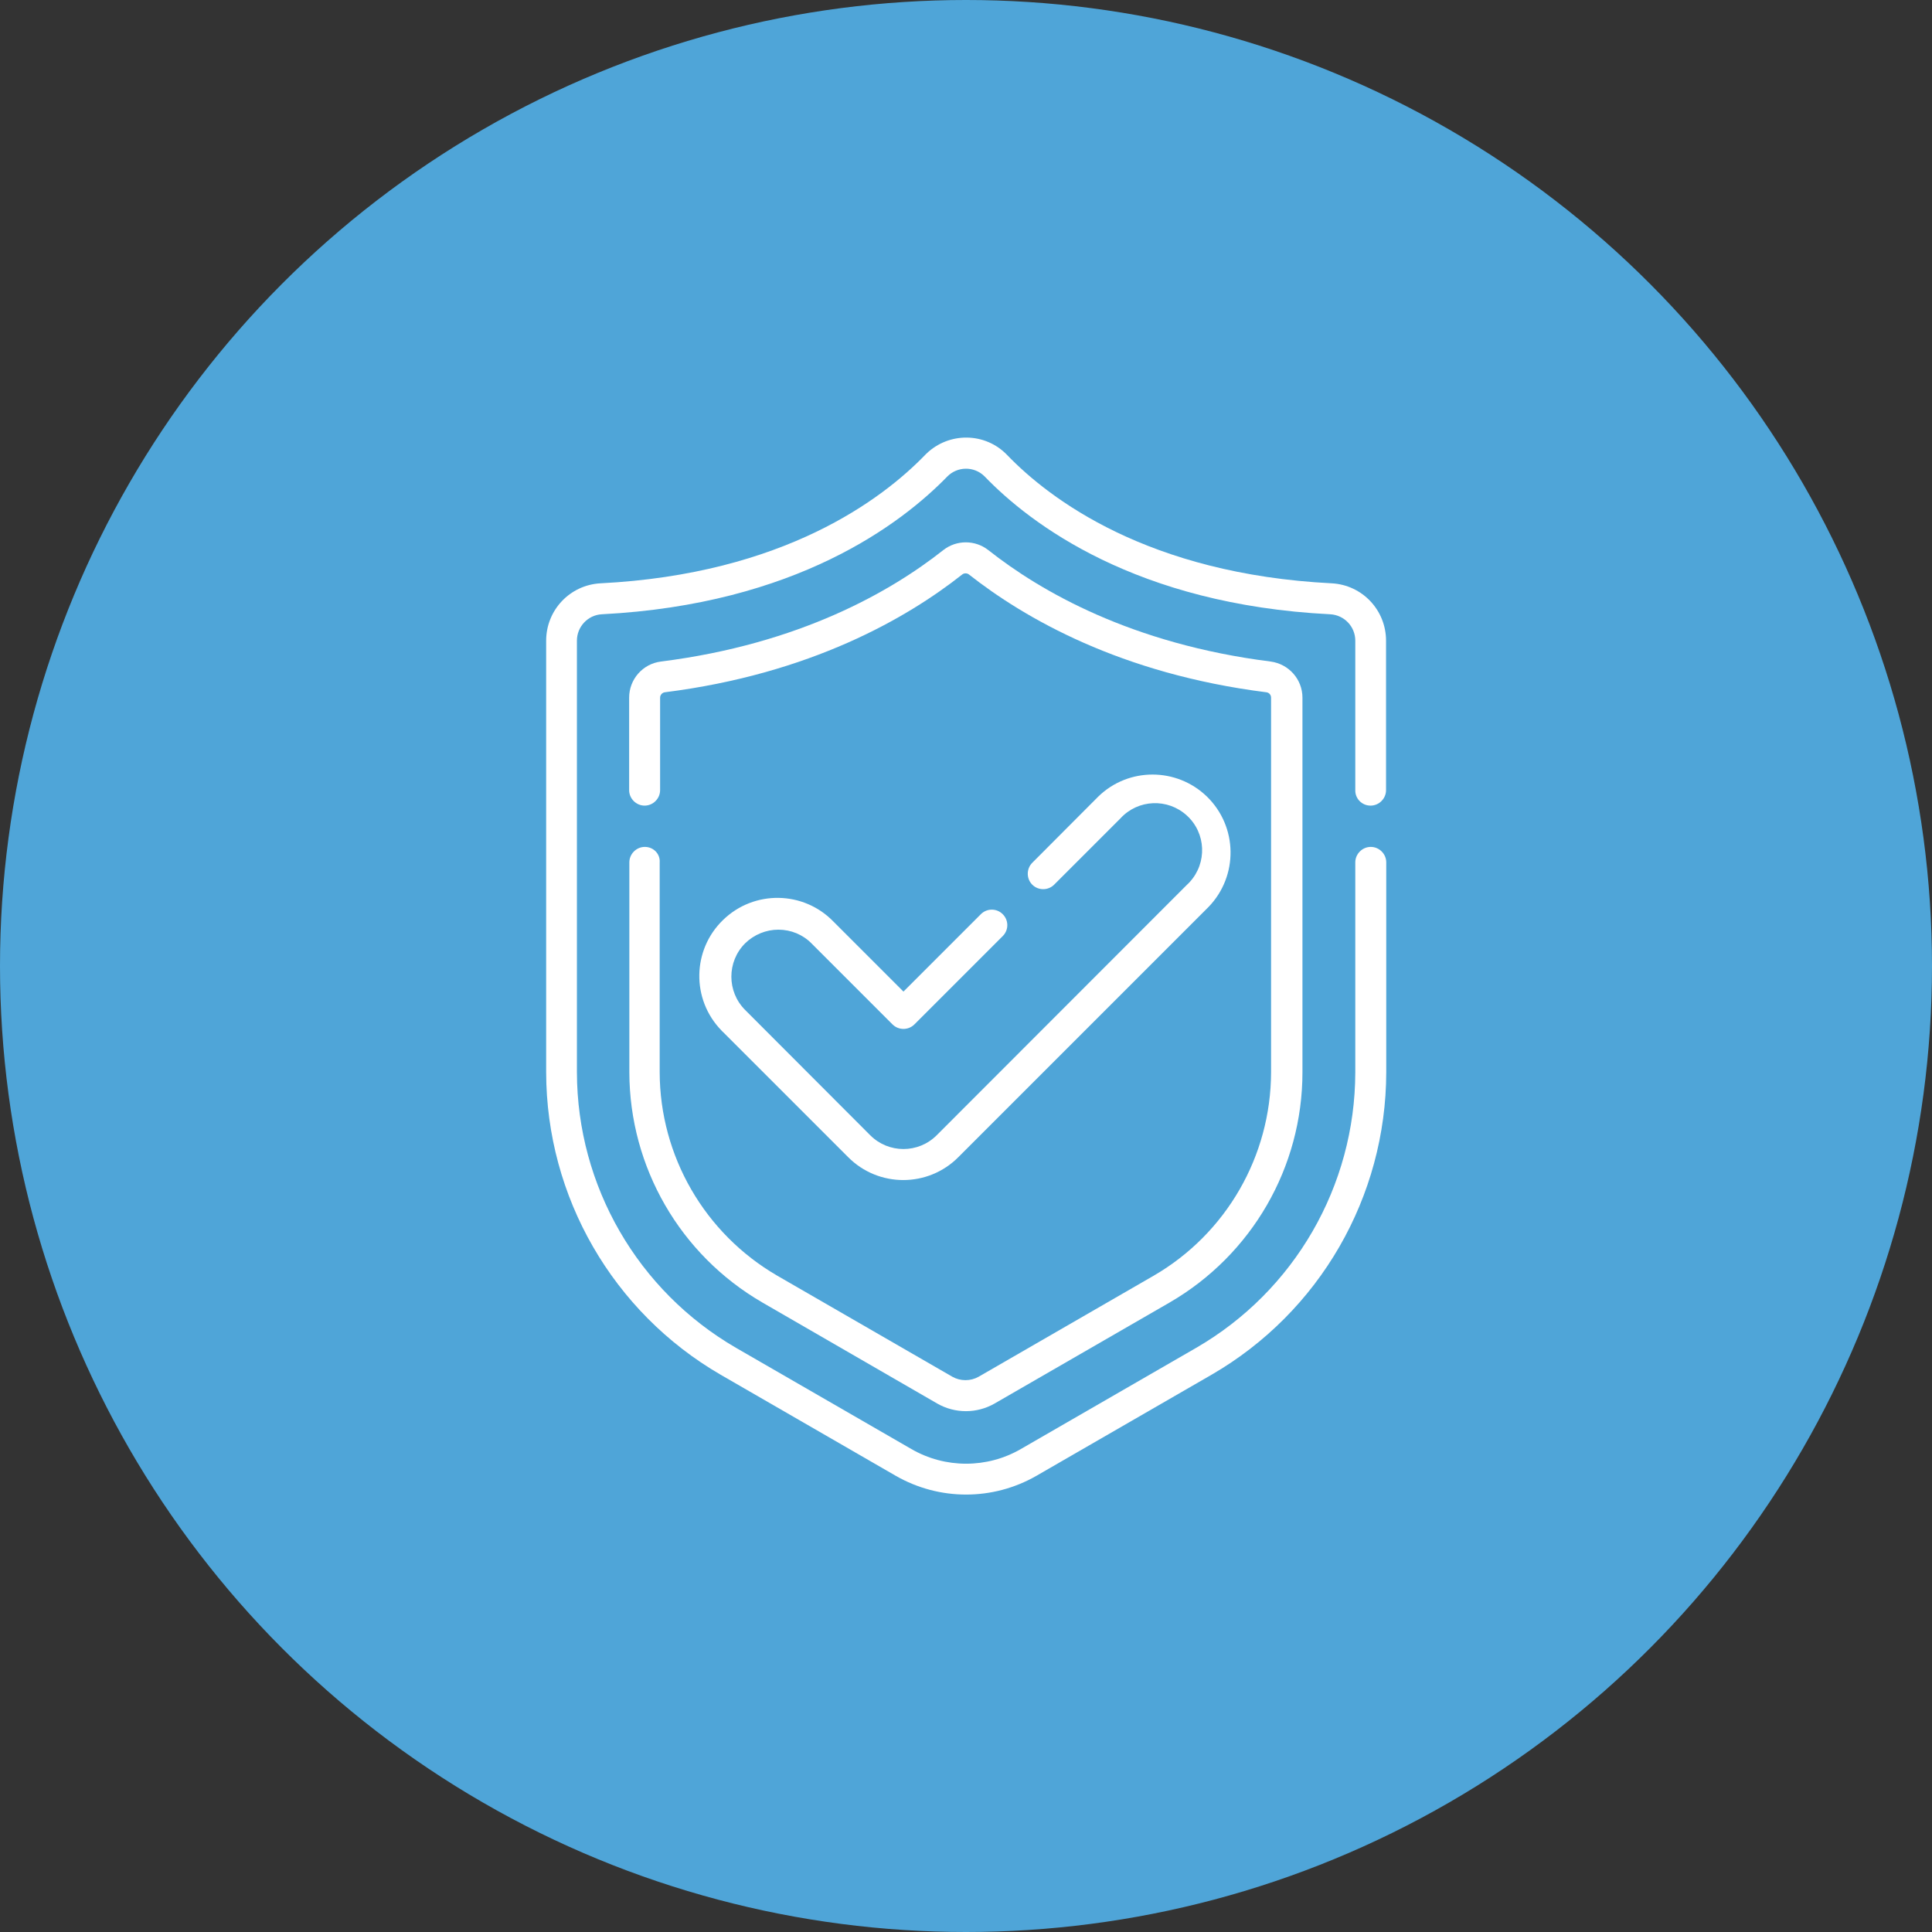 <svg version="1.1" id="Layer_1" xmlns="http://www.w3.org/2000/svg" xmlns:xlink="http://www.w3.org/1999/xlink" x="0px" y="0px" viewBox="0 0 936 936" style="enable-background:new 0 0 936 936;" xml:space="preserve" height="90" width="90">
<rect x="0" y="0" width="936" height="936" fill="#333333" stroke="none"/>
<style type="text/css">
	.st0{fill:#4FA5D8;}
	.st1{fill:#FFFFFF;}
</style>
<circle class="st0" cx="468" cy="468" r="468"></circle>
<path class="st1" d="M664,390.3c4.1,0,7.5-3.4,7.5-7.5v-72.4c0-14.8-11.5-27-26.3-27.8c-89-4.5-136.8-40.9-157.3-62.2
	c-10.6-11-28.1-11.2-39.1-0.6c-0.2,0.2-0.4,0.4-0.6,0.6c-20.6,21.3-68.4,57.7-157.3,62.2c-14.8,0.8-26.3,13-26.3,27.8v209.1
	c0.1,60.4,32.3,116.2,84.5,146.5l84.9,49c21.1,12.1,47,12.1,68.1,0l84.9-49c52.3-30.3,84.5-86.1,84.6-146.5V417.8
	c0-4.1-3.4-7.5-7.5-7.5s-7.5,3.4-7.5,7.5l0,0v101.7c-0.1,55-29.4,105.9-77.1,133.5l-84.9,49c-16.4,9.5-36.7,9.5-53.1,0l-84.9-49
	c-47.6-27.6-77-78.4-77.1-133.5V310.4c0-6.8,5.3-12.4,12-12.8c94.1-4.8,145.2-43.9,167.4-66.7c4.9-5,12.9-5.1,17.9-0.3
	c0.1,0.1,0.2,0.2,0.3,0.3c22.1,22.9,73.3,62,167.4,66.7c6.8,0.4,12.1,6,12.1,12.8v72.4C656.5,386.9,659.8,390.3,664,390.3L664,390.3
	z"></path>
<path class="st1" d="M312.4,410.3c-4.1,0-7.5,3.4-7.5,7.5v101.7c0.1,46,24.6,88.4,64.4,111.5l84.8,49c8.6,4.9,19.1,4.9,27.7,0
	l84.9-49c39.8-23.1,64.3-65.5,64.3-111.5V338c0-8.9-6.6-16.3-15.4-17.5c-67.3-8.5-111.5-34-136.8-54c-6.4-5-15.4-5-21.8,0
	c-25.3,20-69.5,45.5-136.8,54c-8.8,1.1-15.4,8.6-15.4,17.5v44.8c0,4.1,3.4,7.5,7.5,7.5s7.5-3.4,7.5-7.5V338c0-1.3,1-2.4,2.2-2.6
	c70.7-8.9,117.5-36,144.2-57.1c0.9-0.7,2.3-0.7,3.2,0c26.8,21.1,73.5,48.2,144.2,57.1c1.3,0.2,2.2,1.3,2.2,2.6v181.5
	c-0.1,40.6-21.7,78.1-56.8,98.5l-84.9,49c-3.9,2.2-8.8,2.2-12.7,0l-84.9-49c-35.1-20.4-56.8-57.9-56.9-98.5V417.8
	C319.9,413.7,316.6,410.3,312.4,410.3z"></path>
<path class="st1" d="M377.1,450.4c6.1,0,11.9,2.4,16.1,6.7l39.2,39.2c2.9,2.9,7.7,2.9,10.6,0l0,0l42.9-42.9c2.9-3,2.8-7.7-0.2-10.6
	c-2.9-2.8-7.5-2.8-10.4,0l-37.6,37.6l-33.9-33.9c-14.5-15-38.5-15.4-53.5-0.8c-15,14.5-15.4,38.5-0.8,53.5c0.3,0.3,0.5,0.6,0.8,0.8
	l60.6,60.6c14.7,14.8,38.7,14.8,53.4,0l0,0l121.2-121.2c14.5-15,14.2-38.9-0.8-53.5c-14.7-14.2-38-14.2-52.6,0l-32,32.1
	c-2.9,2.9-2.9,7.7,0,10.6s7.7,2.9,10.6,0l32.1-32.1c8.5-9.3,22.9-9.9,32.2-1.4s9.9,22.9,1.4,32.2c-0.4,0.5-0.9,0.9-1.4,1.4
	L453.8,550c-8.9,8.9-23.3,8.9-32.2,0l0,0L361,489.3c-8.9-8.9-8.9-23.4,0-32.3C365.3,452.8,371.1,450.4,377.1,450.4L377.1,450.4z"></path>
</svg>